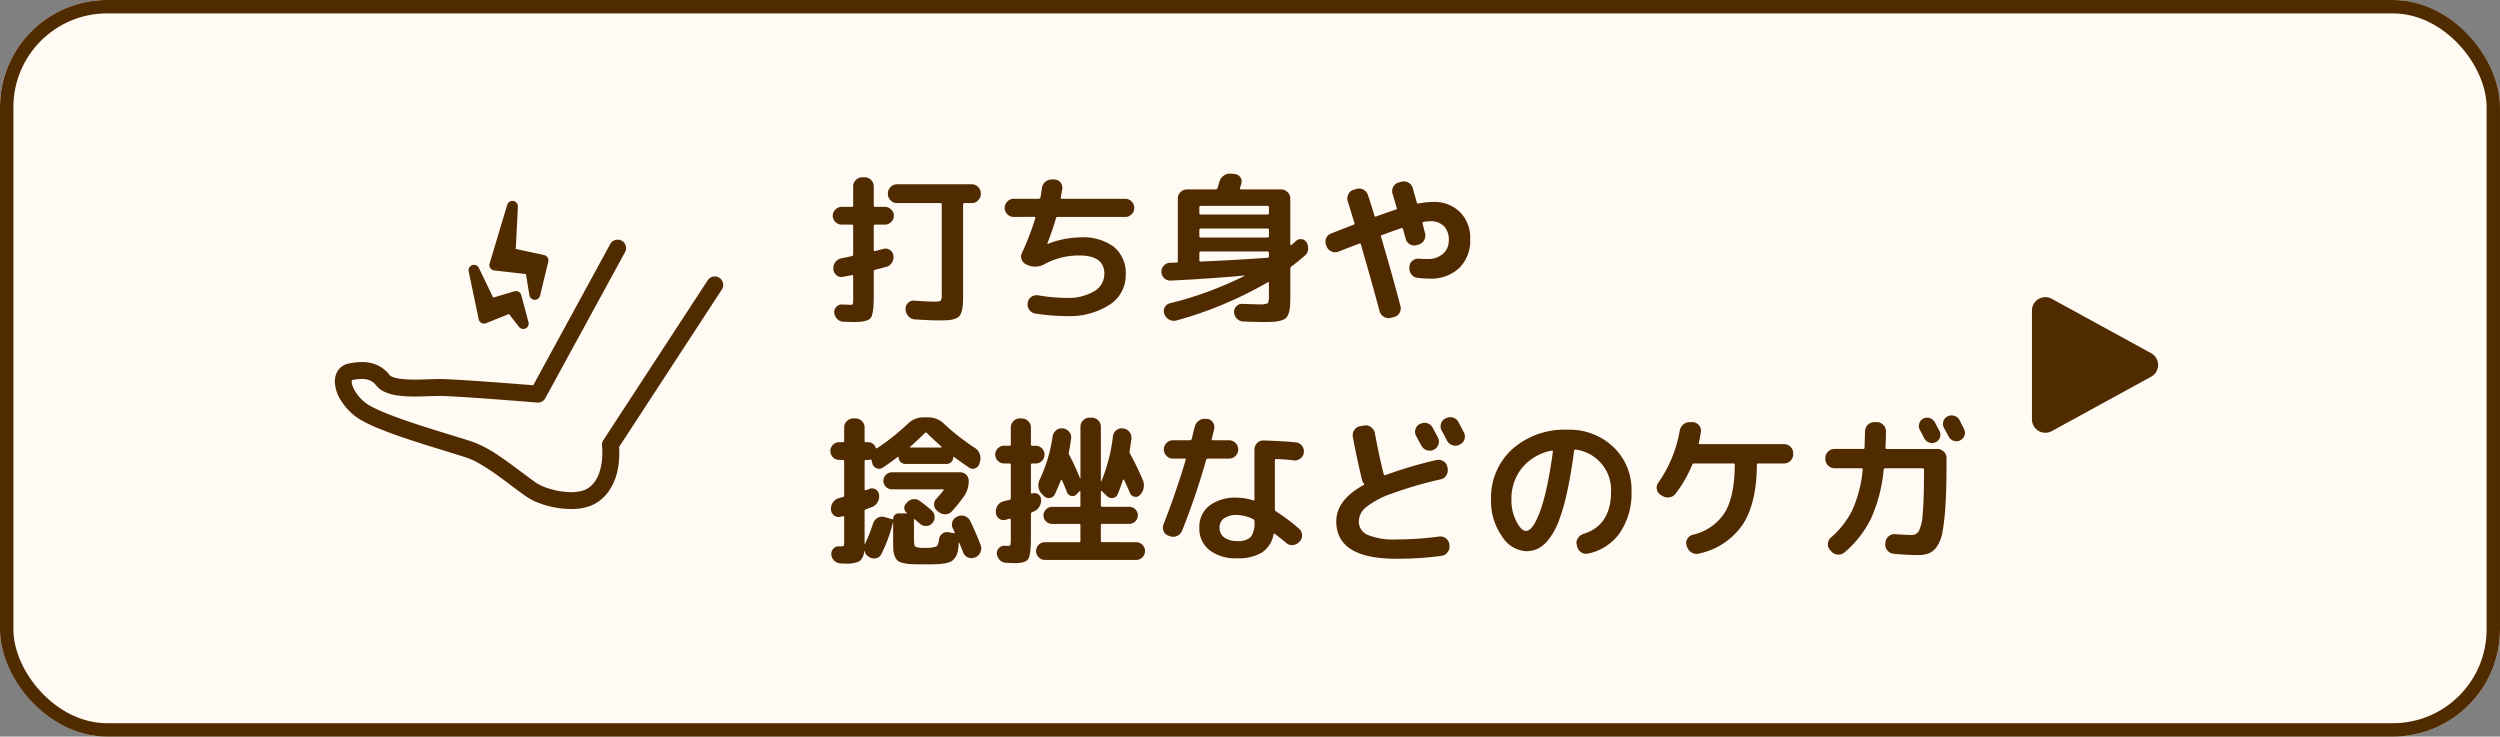 <svg id="症状別ボタン01" xmlns="http://www.w3.org/2000/svg" xmlns:xlink="http://www.w3.org/1999/xlink" width="373.334" height="110" viewBox="0 0 373.334 110">
  <rect x="0" y="0" width="373.334" height="110" fill="#808080" stroke="none"/>
  <defs>
    <clipPath id="clip-path">
      <rect id="長方形_78" data-name="長方形 78" width="58" height="46.018" fill="#512b00"/>
    </clipPath>
  </defs>
  <g id="ボタン_背景" data-name="ボタン　背景" fill="#fffaf3" stroke="#512b00" stroke-width="2">
    <rect width="373.333" height="110" rx="16" stroke="none"/>
    <rect x="1" y="1" width="371.333" height="108" rx="15" fill="none"/>
  </g>
  <g id="内容" transform="translate(39.333)">
    <g id="内容-2" data-name="内容" transform="translate(-1525.704 10)">
      <path id="パス_2032" data-name="パス 2032" d="M21.888-18.48a1.275,1.275,0,0,1,.948.408,1.333,1.333,0,0,1,.4.96v.072a1.333,1.333,0,0,1-.4.96,1.275,1.275,0,0,1-.948.408h-1.08q-.216,0-.216.192V-2.088q0,.984-.036,1.56A4.441,4.441,0,0,1,20.364.54a1.863,1.863,0,0,1-.36.708,1.631,1.631,0,0,1-.672.372,4,4,0,0,1-1,.192q-.528.036-1.464.036-1.1,0-3.408-.144a1.434,1.434,0,0,1-1.008-.444A1.6,1.6,0,0,1,12,.24V.168a1.2,1.2,0,0,1,.36-.924A1.11,1.11,0,0,1,13.3-1.1q2.088.144,3.024.144.792,0,.936-.156a1.847,1.847,0,0,0,.144-.972V-15.48q0-.192-.216-.192H10.728a1.314,1.314,0,0,1-.96-.408,1.314,1.314,0,0,1-.408-.96v-.072a1.314,1.314,0,0,1,.408-.96,1.314,1.314,0,0,1,.96-.408ZM2.448-12.456a1.266,1.266,0,0,1-.924-.4,1.266,1.266,0,0,1-.4-.924,1.266,1.266,0,0,1,.4-.924,1.266,1.266,0,0,1,.924-.4H3.984q.192,0,.192-.216v-2.856a1.275,1.275,0,0,1,.408-.948,1.333,1.333,0,0,1,.96-.4H5.9a1.293,1.293,0,0,1,.948.4,1.293,1.293,0,0,1,.4.948v2.856a.191.191,0,0,0,.216.216H8.928a1.266,1.266,0,0,1,.924.4,1.266,1.266,0,0,1,.4.924,1.266,1.266,0,0,1-.4.924,1.266,1.266,0,0,1-.924.4H7.464q-.216,0-.216.192v3.6q0,.192.192.144.24-.048.66-.156t.588-.156a1.129,1.129,0,0,1,.972.156,1.145,1.145,0,0,1,.516.828A1.477,1.477,0,0,1,9.96-6.78a1.415,1.415,0,0,1-.864.636q-.792.216-1.656.432a.227.227,0,0,0-.192.24v3.624q0,1.152-.06,1.788a6.062,6.062,0,0,1-.2,1.128,1.011,1.011,0,0,1-.516.672A3.232,3.232,0,0,1,5.628,2,8.029,8.029,0,0,1,4.3,2.088q-.168,0-1.608-.048a1.316,1.316,0,0,1-.912-.42A1.511,1.511,0,0,1,1.344.672,1.1,1.1,0,0,1,1.68-.192a1.1,1.1,0,0,1,.864-.336Q3.7-.48,3.816-.48q.264,0,.312-.144a5.209,5.209,0,0,0,.048-.984V-4.752q0-.216-.192-.168-.912.192-1.344.264a1.129,1.129,0,0,1-.948-.24,1.226,1.226,0,0,1-.468-.888v-.072a1.42,1.42,0,0,1,.312-1.032,1.459,1.459,0,0,1,.936-.552q.264-.048.768-.156t.744-.156a.227.227,0,0,0,.192-.24v-4.272a.17.17,0,0,0-.192-.192Zm25.7-1.152A1.293,1.293,0,0,1,27.2-14a1.293,1.293,0,0,1-.4-.948,1.333,1.333,0,0,1,.4-.96,1.275,1.275,0,0,1,.948-.408h3.72a.241.241,0,0,0,.264-.192q.12-.528.24-1.464a1.434,1.434,0,0,1,.528-.9,1.457,1.457,0,0,1,1.008-.324h.336a1.173,1.173,0,0,1,.9.456,1.179,1.179,0,0,1,.252.984l-.216,1.224q-.048.216.168.216h9.456a1.275,1.275,0,0,1,.948.408,1.333,1.333,0,0,1,.4.96,1.293,1.293,0,0,1-.4.948,1.293,1.293,0,0,1-.948.4H34.7a.227.227,0,0,0-.24.192q-.528,1.824-1.3,3.792v.048h.048a13.9,13.9,0,0,1,4.872-.984A7.7,7.7,0,0,1,43.14-9.108a5.09,5.09,0,0,1,1.74,4.14A5.223,5.223,0,0,1,42.468-.492,11.064,11.064,0,0,1,36,1.2,29.771,29.771,0,0,1,31.344.816a1.3,1.3,0,0,1-.876-.564,1.329,1.329,0,0,1-.228-1.02V-.816A1.258,1.258,0,0,1,30.8-1.68a1.357,1.357,0,0,1,1.02-.216A26.248,26.248,0,0,0,36-1.512,7.629,7.629,0,0,0,40.152-2.5a2.988,2.988,0,0,0,1.536-2.616q0-2.736-3.768-2.736a10.923,10.923,0,0,0-5.184,1.3,2.767,2.767,0,0,1-2.424.168l-.24-.1a1.324,1.324,0,0,1-.72-.72,1.172,1.172,0,0,1,.024-1.008,40.114,40.114,0,0,0,1.992-5.184q.048-.216-.144-.216ZM51.6-4.1a1.29,1.29,0,0,1-.96-.348,1.28,1.28,0,0,1-.432-.924,1.269,1.269,0,0,1,.36-.96,1.32,1.32,0,0,1,.936-.432q.144,0,.48-.012t.48-.012q.192,0,.192-.216v-9.36a1.275,1.275,0,0,1,.408-.948,1.333,1.333,0,0,1,.96-.4h4.3q.168,0,.264-.216.048-.168.144-.48t.144-.48a1.64,1.64,0,0,1,.648-.888,1.563,1.563,0,0,1,1.056-.288l.552.048a1.1,1.1,0,0,1,.852.48,1.1,1.1,0,0,1,.156.96q-.024.1-.1.336t-.1.336q-.048.192.144.192h6a1.333,1.333,0,0,1,.96.4,1.275,1.275,0,0,1,.408.948V-9.48q0,.048.06.072a.127.127,0,0,0,.108,0q.144-.12.4-.348t.276-.252a1,1,0,0,1,.84-.276.994.994,0,0,1,.744.468,1.664,1.664,0,0,1,.228,1.056,1.354,1.354,0,0,1-.492.936q-1.008.888-2.016,1.632a.347.347,0,0,0-.144.312v3.96q0,1.008-.036,1.584a4.238,4.238,0,0,1-.2,1.08,1.857,1.857,0,0,1-.384.72,1.862,1.862,0,0,1-.732.384,4.427,4.427,0,0,1-1.1.2q-.588.036-1.62.036-.96,0-2.928-.072A1.383,1.383,0,0,1,61.5,1.6a1.485,1.485,0,0,1-.444-.948A1.183,1.183,0,0,1,61.4-.264a1.13,1.13,0,0,1,.9-.36q1.776.072,2.52.072a2.725,2.725,0,0,0,1.248-.156q.192-.156.192-1.044V-3.744a.115.115,0,0,0-.072-.108.1.1,0,0,0-.12.012A57.483,57.483,0,0,1,52.488,1.848a1.413,1.413,0,0,1-1.08-.1,1.489,1.489,0,0,1-.744-.816L50.64.864a1.123,1.123,0,0,1,.072-.984,1.162,1.162,0,0,1,.792-.6A53.23,53.23,0,0,0,62.568-4.776a.069.069,0,0,0,.024-.048q0-.024-.048-.024Q57.24-4.368,51.6-4.1Zm4.272-10.944v.864q0,.216.192.216h9.984a.191.191,0,0,0,.216-.216v-.864a.191.191,0,0,0-.216-.216H56.064Q55.872-15.264,55.872-15.048Zm0,3.384v.912q0,.216.192.216h9.984a.191.191,0,0,0,.216-.216v-.912a.191.191,0,0,0-.216-.216H56.064Q55.872-11.88,55.872-11.664Zm0,3.432v1.1q0,.192.168.192,5.9-.264,10.008-.576a.191.191,0,0,0,.216-.216v-.5a.191.191,0,0,0-.216-.216H56.064Q55.872-8.448,55.872-8.232Zm19.008-.96-.072-.192a1.315,1.315,0,0,1,0-1.044,1.229,1.229,0,0,1,.744-.708q2.256-.888,3.336-1.3.216-.1.144-.288-.168-.528-.5-1.608t-.5-1.608a1.359,1.359,0,0,1,.084-1.044,1.27,1.27,0,0,1,.8-.684l.432-.12a1.265,1.265,0,0,1,1.02.1,1.418,1.418,0,0,1,.684.816q.24.7.96,3.048.048.24.264.144,2.208-.792,2.952-1.032.168-.048.12-.24-.072-.264-.288-1t-.336-1.116a1.286,1.286,0,0,1,.108-1.044,1.278,1.278,0,0,1,.8-.636l.408-.12a1.358,1.358,0,0,1,1.044.132,1.37,1.37,0,0,1,.66.8q.048.192.264.972t.336,1.188q.048.216.24.168a12.138,12.138,0,0,1,2.208-.24,5.427,5.427,0,0,1,4,1.512,5.394,5.394,0,0,1,1.524,4.008,5.741,5.741,0,0,1-1.644,4.356A6.14,6.14,0,0,1,90.24-4.392a15.849,15.849,0,0,1-1.8-.12,1.283,1.283,0,0,1-.912-.528,1.478,1.478,0,0,1-.288-1.032v-.144a1.192,1.192,0,0,1,.48-.864,1.357,1.357,0,0,1,.984-.288,11.837,11.837,0,0,0,1.224.048,3.386,3.386,0,0,0,2.316-.768,2.607,2.607,0,0,0,.876-2.064,2.836,2.836,0,0,0-.72-2.076,2.8,2.8,0,0,0-2.088-.732,5.812,5.812,0,0,0-.984.1q-.168.048-.12.24l.36,1.44a1.358,1.358,0,0,1-.132,1.044,1.371,1.371,0,0,1-.828.66l-.264.072a1.237,1.237,0,0,1-1.02-.108,1.283,1.283,0,0,1-.636-.828q-.072-.24-.2-.72t-.2-.72q-.048-.24-.264-.144-.48.144-2.9,1.032a.2.2,0,0,0-.12.264Q84.768-4.656,85.9-.288a1.28,1.28,0,0,1-.144,1.02,1.241,1.241,0,0,1-.84.612l-.456.12A1.274,1.274,0,0,1,83.412,1.3a1.415,1.415,0,0,1-.636-.864Q81.648-3.792,79.992-9.5q-.048-.216-.24-.12-2.088.792-3.12,1.2A1.355,1.355,0,0,1,75.6-8.448,1.317,1.317,0,0,1,74.88-9.192ZM2.088,22.68a1.254,1.254,0,0,1-.936-.4,1.3,1.3,0,0,1,0-1.848,1.254,1.254,0,0,1,.936-.4H2.64q.192,0,.192-.216V17.832a1.275,1.275,0,0,1,.408-.948,1.333,1.333,0,0,1,.96-.4h.312a1.333,1.333,0,0,1,.96.4,1.275,1.275,0,0,1,.408.948v1.992a.191.191,0,0,0,.216.216h.216a1.2,1.2,0,0,1,1.224.792q.1.192.216.1a34.385,34.385,0,0,0,4.608-3.672,3.265,3.265,0,0,1,2.328-.936h.72a3.33,3.33,0,0,1,2.328.96,34.173,34.173,0,0,0,4.608,3.6,1.724,1.724,0,0,1,.72.888,1.78,1.78,0,0,1,.048,1.152l-.1.336a1.007,1.007,0,0,1-.612.672.911.911,0,0,1-.9-.1q-1.392-.936-2.28-1.608-.1-.048-.1.072a.983.983,0,0,1-.984.984H11.952a.983.983,0,0,1-.984-.984q0-.12-.12-.072-1.032.792-2.256,1.608a.932.932,0,0,1-.912.1,1.006,1.006,0,0,1-.624-.672l-.072-.264a.79.79,0,0,1-.048-.24q-.048-.168-.24-.12a1.116,1.116,0,0,1-.384.048H6.1a.191.191,0,0,0-.216.216v4.152q0,.192.192.144l.252-.084A2.219,2.219,0,0,0,6.6,27a1.062,1.062,0,0,1,1.44.888A1.749,1.749,0,0,1,7.812,29a1.659,1.659,0,0,1-.852.732q-.144.048-.432.156t-.432.156q-.216.1-.216.264v4.92q0,.048.048,0l.024-.024a.069.069,0,0,0,.024-.048,24,24,0,0,0,1.176-3,1.457,1.457,0,0,1,.7-.828,1.268,1.268,0,0,1,1.032-.108l1.176.336q.024.024.06-.012a.115.115,0,0,0,.036-.084.778.778,0,0,1,.228-.552.747.747,0,0,1,.564-.24h1.2a.077.077,0,0,0,.048-.072.956.956,0,0,1-.384-.648.871.871,0,0,1,.216-.7l.192-.216a1.412,1.412,0,0,1,.9-.48,1.307,1.307,0,0,1,.972.24,20.86,20.86,0,0,1,1.8,1.44,1.293,1.293,0,0,1,.444.924,1.246,1.246,0,0,1-.348.972,1.2,1.2,0,0,1-.912.42,1.275,1.275,0,0,1-.936-.348q-.12-.1-.372-.312t-.372-.336q-.144-.1-.144.072V34.44q0,1.008.2,1.188a3.032,3.032,0,0,0,1.428.18,4.614,4.614,0,0,0,1.668-.18q.348-.18.444-1.044a1.206,1.206,0,0,1,.468-.864,1.129,1.129,0,0,1,.948-.24l.792.144a.1.1,0,0,0,.12-.048q.048-.072,0-.12-.048-.1-.132-.276t-.132-.276a1.234,1.234,0,0,1-.06-1,1.192,1.192,0,0,1,.684-.732l.144-.072a1.411,1.411,0,0,1,1.068-.012,1.451,1.451,0,0,1,.78.732q.936,1.992,1.536,3.576a1.419,1.419,0,0,1-.024,1.056,1.4,1.4,0,0,1-.744.768l-.1.024a1.258,1.258,0,0,1-1.02,0,1.229,1.229,0,0,1-.708-.744q-.48-1.176-.6-1.464a.069.069,0,0,0-.048-.024q-.024,0-.024.048a10.166,10.166,0,0,1-.144,1.284,2.307,2.307,0,0,1-.36.876,2.126,2.126,0,0,1-.552.576,2.607,2.607,0,0,1-.924.312,8.641,8.641,0,0,1-1.284.144q-.648.024-1.8.024-1.224,0-1.9-.024a6.628,6.628,0,0,1-1.284-.168,2.265,2.265,0,0,1-.852-.336,1.626,1.626,0,0,1-.432-.648,2.989,2.989,0,0,1-.228-.948q-.036-.492-.036-1.4V32.04a.069.069,0,0,1-.048.024,21.008,21.008,0,0,1-1.728,4.7,1.1,1.1,0,0,1-.8.6,1.267,1.267,0,0,1-1.02-.192l-.1-.072a1.391,1.391,0,0,1-.6-.84.069.069,0,0,1-.048.024A1.961,1.961,0,0,1,5.1,37.824a4.661,4.661,0,0,1-2.148.336q-.408,0-.7-.024A1.462,1.462,0,0,1,1.32,37.7a1.362,1.362,0,0,1-.408-.936,1.1,1.1,0,0,1,.336-.864,1.029,1.029,0,0,1,.864-.312h.36q.264,0,.312-.132a4.979,4.979,0,0,0,.048-.972V31.224q0-.192-.192-.144a.744.744,0,0,1-.168.048,1.661,1.661,0,0,0-.192.048,1.107,1.107,0,0,1-.948-.192,1.149,1.149,0,0,1-.468-.864v-.072a1.629,1.629,0,0,1,.324-1.068,1.6,1.6,0,0,1,.924-.612q.336-.1.528-.144a.227.227,0,0,0,.192-.24V22.9q0-.216-.192-.216ZM12.7,20.712q-.12.12.072.12H17.3a.077.077,0,0,0,.072-.048q.024-.048,0-.072-1.44-1.3-2.184-2.04a.2.2,0,0,0-.312,0Q14.136,19.416,12.7,20.712Zm3.912,7.752q.36-.384,1.032-1.2.12-.192-.072-.192H9.96a1.272,1.272,0,1,1,0-2.544h10.2A1.27,1.27,0,0,1,21.432,25.8a3.9,3.9,0,0,1-.72,2.328,23.312,23.312,0,0,1-1.776,2.208,1.309,1.309,0,0,1-.96.456,1.514,1.514,0,0,1-1.032-.336l-.24-.192a1.179,1.179,0,0,1-.444-.864A1.2,1.2,0,0,1,16.608,28.464ZM29.352,16.488a1.333,1.333,0,0,1,.96.4,1.275,1.275,0,0,1,.408.948v2.52a.191.191,0,0,0,.216.216h.5a1.32,1.32,0,0,1,0,2.64h-.5q-.216,0-.216.192v4.152q0,.192.192.144a.982.982,0,0,1,1.32.888v.024a1.694,1.694,0,0,1-.288,1.1,1.727,1.727,0,0,1-.888.7.081.081,0,0,1-.06.024.081.081,0,0,0-.06.024.309.309,0,0,0-.216.288v3.408q0,1.176-.06,1.812a7.579,7.579,0,0,1-.18,1.116,1.021,1.021,0,0,1-.444.672,2.156,2.156,0,0,1-.72.264,7.006,7.006,0,0,1-1.164.072q-.144,0-1.152-.048a1.34,1.34,0,0,1-.936-.42,1.511,1.511,0,0,1-.432-.948,1.083,1.083,0,0,1,.348-.864,1.062,1.062,0,0,1,.876-.312q.1,0,.252.012t.2.012q.288,0,.348-.156a4.2,4.2,0,0,0,.06-.972v-2.76a.172.172,0,0,0-.072-.132.145.145,0,0,0-.144-.036q-.1.024-.3.084t-.3.084a1.086,1.086,0,0,1-.948-.2,1.187,1.187,0,0,1-.468-.876V30.48a1.55,1.55,0,0,1,1.2-1.632,4.152,4.152,0,0,1,.432-.108l.408-.084a.241.241,0,0,0,.192-.264V23.4q0-.192-.216-.192h-.792a1.254,1.254,0,0,1-.936-.4,1.3,1.3,0,0,1,0-1.848,1.254,1.254,0,0,1,.936-.4H27.5a.191.191,0,0,0,.216-.216v-2.52a1.275,1.275,0,0,1,.408-.948,1.333,1.333,0,0,1,.96-.4ZM46.44,34.968a1.254,1.254,0,0,1,.936.4,1.3,1.3,0,0,1,0,1.848,1.254,1.254,0,0,1-.936.4H32.808a1.254,1.254,0,0,1-.936-.4,1.3,1.3,0,0,1,0-1.848,1.254,1.254,0,0,1,.936-.4H37.92q.192,0,.192-.216v-2.3q0-.216-.192-.216H33.888a1.266,1.266,0,0,1-.912-.372,1.247,1.247,0,0,1,0-1.8,1.266,1.266,0,0,1,.912-.372H37.92q.192,0,.192-.216v-2.04a.1.1,0,0,0-.048-.084.066.066,0,0,0-.1.012l-.432.456a.82.82,0,0,1-.792.24A.869.869,0,0,1,36.1,27.5q-.36-.96-.744-1.776a.1.1,0,0,0-.168,0q-.5,1.272-.912,2.112a.951.951,0,0,1-.744.528.968.968,0,0,1-.864-.288l-.288-.288a1.722,1.722,0,0,1-.528-1.008,1.819,1.819,0,0,1,.168-1.128,22.736,22.736,0,0,0,1.944-6.5,1.434,1.434,0,0,1,.528-.9,1.25,1.25,0,0,1,.984-.276h.048a1.365,1.365,0,0,1,.912.516,1.263,1.263,0,0,1,.288,1q-.192,1.32-.336,2.016a.549.549,0,0,0,.048.408,34.38,34.38,0,0,1,1.608,3.5q.048.024.072,0v-7.7a1.275,1.275,0,0,1,.408-.948,1.333,1.333,0,0,1,.96-.4h.312a1.333,1.333,0,0,1,.96.4,1.275,1.275,0,0,1,.408.948v8.136q0,.048.024.048a.069.069,0,0,0,.048-.024,24.666,24.666,0,0,0,1.728-6.72,1.355,1.355,0,0,1,.492-.9,1.215,1.215,0,0,1,.972-.276H44.5a1.339,1.339,0,0,1,.924.516,1.407,1.407,0,0,1,.3,1.02q-.072.624-.264,1.872a.482.482,0,0,0,.072.384,42.124,42.124,0,0,1,1.9,3.912,2.049,2.049,0,0,1,.12,1.2,1.918,1.918,0,0,1-.576,1.056.836.836,0,0,1-.8.24.873.873,0,0,1-.66-.552q-.264-.624-.888-1.968a.1.1,0,0,0-.168,0q-.312,1.008-.792,2.16a.86.86,0,0,1-.7.54A.968.968,0,0,1,42.1,28.1l-.792-.768q-.024-.048-.084-.024t-.06.072v2.088a.191.191,0,0,0,.216.216h4.032a1.272,1.272,0,1,1,0,2.544H41.376a.191.191,0,0,0-.216.216v2.3a.191.191,0,0,0,.216.216ZM64.1,31.92v-.1a.28.28,0,0,0-.192-.288,5.428,5.428,0,0,0-2.376-.624,3.238,3.238,0,0,0-1.98.5,1.654,1.654,0,0,0-.66,1.392,1.734,1.734,0,0,0,.7,1.464,3.155,3.155,0,0,0,1.944.528,2.685,2.685,0,0,0,2.016-.6A3.453,3.453,0,0,0,64.1,31.92Zm6.168-11.856a1.244,1.244,0,0,1,.924.5,1.361,1.361,0,0,1,.276,1.032,1.267,1.267,0,0,1-.528.888,1.348,1.348,0,0,1-1.008.264,24.749,24.749,0,0,0-2.592-.192q-.192,0-.192.216v7.272a.387.387,0,0,0,.144.312,26.954,26.954,0,0,1,3.456,2.592,1.232,1.232,0,0,1,.456.936,1.3,1.3,0,0,1-.36.984l-.072.072a1.414,1.414,0,0,1-.936.456,1.306,1.306,0,0,1-.984-.312q-.36-.312-.984-.8t-.72-.564q-.144-.1-.192.048a4.082,4.082,0,0,1-1.716,2.724,6.707,6.707,0,0,1-3.708.876,6.409,6.409,0,0,1-4.164-1.224,4.076,4.076,0,0,1-1.5-3.336,4.017,4.017,0,0,1,1.476-3.276,6.435,6.435,0,0,1,4.188-1.212,8.372,8.372,0,0,1,2.4.408q.168.048.168-.144V21.12a1.333,1.333,0,0,1,.4-.96,1.2,1.2,0,0,1,.948-.384Q68.52,19.872,70.272,20.064ZM51.288,34.008a1.153,1.153,0,0,1-.744-.672A1.355,1.355,0,0,1,50.52,32.3q1.824-4.632,3.312-9.624.048-.192-.144-.192H51.912a1.275,1.275,0,0,1-.948-.408,1.362,1.362,0,0,1,0-1.92,1.275,1.275,0,0,1,.948-.408h2.544a.241.241,0,0,0,.264-.192q.1-.312.24-.936t.24-.936a1.475,1.475,0,0,1,.624-.876,1.5,1.5,0,0,1,1.056-.252h.168a1.151,1.151,0,0,1,.852.528,1.227,1.227,0,0,1,.18.984q-.24,1.008-.36,1.488-.048.192.168.192h2.424a1.368,1.368,0,0,1,0,2.736H57.144a.247.247,0,0,0-.264.216A107.55,107.55,0,0,1,53.3,33.24a1.454,1.454,0,0,1-.732.78,1.34,1.34,0,0,1-1.068.06Zm37.56-16.7a1.348,1.348,0,0,1,1.056-.1,1.318,1.318,0,0,1,.816.672q.264.48.792,1.488A1.288,1.288,0,0,1,91.56,20.4a1.318,1.318,0,0,1-.7.768,1.349,1.349,0,0,1-1.056.048,1.411,1.411,0,0,1-.792-.7q-.12-.216-.768-1.416a1.234,1.234,0,0,1-.1-1.008,1.317,1.317,0,0,1,.672-.792Zm3.84-.84a1.386,1.386,0,0,1,1.056-.108,1.276,1.276,0,0,1,.816.66q.792,1.512.816,1.56a1.311,1.311,0,0,1-.6,1.8l-.072.048a1.412,1.412,0,0,1-1.848-.624q-.12-.24-.384-.744t-.408-.744a1.319,1.319,0,0,1-.108-1.032,1.2,1.2,0,0,1,.66-.792ZM85.272,37.44q-8.952,0-8.952-5.592,0-3.168,4.056-5.4.192-.1.048-.24a1.361,1.361,0,0,1-.264-.552q-.912-3.864-1.368-6.432a1.329,1.329,0,0,1,.228-1.02,1.3,1.3,0,0,1,.876-.564l.6-.1a1.269,1.269,0,0,1,1.008.24,1.452,1.452,0,0,1,.576.888q.624,3.384,1.32,6.144a.231.231,0,0,0,.1.12.159.159,0,0,0,.144.024A61.732,61.732,0,0,1,91.272,22.7a1.376,1.376,0,0,1,1.044.18,1.2,1.2,0,0,1,.588.852l.048.216a1.459,1.459,0,0,1-.192,1.032,1.249,1.249,0,0,1-.84.6,58.716,58.716,0,0,0-7.332,2.136,12.968,12.968,0,0,0-3.828,2.028,2.817,2.817,0,0,0-1.08,2.1,2.169,2.169,0,0,0,1.344,2.04,10.027,10.027,0,0,0,4.248.672,48.083,48.083,0,0,0,6.408-.432,1.311,1.311,0,0,1,1,.264,1.28,1.28,0,0,1,.516.888l.024.168a1.36,1.36,0,0,1-.276,1.02,1.294,1.294,0,0,1-.9.54A48.473,48.473,0,0,1,85.272,37.44ZM108.5,21.288a7.548,7.548,0,0,0-4.416,2.556,7.292,7.292,0,0,0-1.608,4.788,6.862,6.862,0,0,0,.744,3.24q.744,1.416,1.416,1.416a1.064,1.064,0,0,0,.7-.324,4.34,4.34,0,0,0,.8-1.176A14.327,14.327,0,0,0,107,29.652a33.307,33.307,0,0,0,.864-3.408q.444-2.124.8-4.788a.138.138,0,0,0-.168-.168ZM104.64,36.312a4.528,4.528,0,0,1-3.576-2.232,8.978,8.978,0,0,1-1.632-5.448,9.78,9.78,0,0,1,3.168-7.56,11.774,11.774,0,0,1,8.28-2.9,9.462,9.462,0,0,1,6.828,2.592,8.753,8.753,0,0,1,2.7,6.6,10.416,10.416,0,0,1-1.74,6.2,7.7,7.7,0,0,1-4.764,3.108,1.272,1.272,0,0,1-1.044-.216,1.446,1.446,0,0,1-.588-.912l-.048-.216a1.2,1.2,0,0,1,.192-.984,1.566,1.566,0,0,1,.84-.624q4.1-1.272,4.1-6.36a6.077,6.077,0,0,0-5.256-6.216.2.2,0,0,0-.264.168q-.48,3.624-1.08,6.3a28.919,28.919,0,0,1-1.26,4.32,10.1,10.1,0,0,1-1.476,2.64,4.858,4.858,0,0,1-1.608,1.368A4.127,4.127,0,0,1,104.64,36.312Zm38.568-15.984a1.352,1.352,0,0,1,1.344,1.344v.168a1.333,1.333,0,0,1-.4.96,1.275,1.275,0,0,1-.948.408H139.32q-.192,0-.192.168Q139.1,29.16,137,32.352a10.549,10.549,0,0,1-6.54,4.32,1.332,1.332,0,0,1-1.056-.156,1.559,1.559,0,0,1-.7-.852l-.072-.216a1.13,1.13,0,0,1,.108-.972,1.3,1.3,0,0,1,.8-.612,7.678,7.678,0,0,0,4.8-3.324q1.464-2.412,1.488-7.14,0-.192-.216-.192h-5.856a.28.28,0,0,0-.288.192,18.263,18.263,0,0,1-2.5,4.344,1.366,1.366,0,0,1-.936.528,1.531,1.531,0,0,1-1.056-.24l-.24-.144a1.257,1.257,0,0,1-.552-.84,1.229,1.229,0,0,1,.24-.984,19.3,19.3,0,0,0,3.192-7.776,1.553,1.553,0,0,1,.552-.924,1.457,1.457,0,0,1,1.008-.324h.408a1.291,1.291,0,0,1,.912.48,1.16,1.16,0,0,1,.264.984q-.1.744-.288,1.584-.072.24.144.24Zm20.784-3.816a1.216,1.216,0,0,1,.972-.072,1.335,1.335,0,0,1,.756.648q.12.216.336.636t.336.636a1.216,1.216,0,0,1,.072.972,1.158,1.158,0,0,1-.648.708,1.217,1.217,0,0,1-.948.048,1.257,1.257,0,0,1-.732-.624q-.12-.216-.336-.636t-.336-.636a1.189,1.189,0,0,1-.084-.948A1.211,1.211,0,0,1,163.992,16.512Zm5.4.216.348.7.324.648a1.19,1.19,0,0,1,.072.96,1.244,1.244,0,0,1-.648.72,1.216,1.216,0,0,1-.972.072,1.335,1.335,0,0,1-.756-.648q-.216-.432-.7-1.3a1.252,1.252,0,0,1-.084-.972,1.2,1.2,0,0,1,.636-.732,1.3,1.3,0,0,1,1.008-.072A1.259,1.259,0,0,1,169.392,16.728Zm-18.672,7.2a1.394,1.394,0,0,1-1.368-1.368v-.168a1.275,1.275,0,0,1,.408-.948,1.333,1.333,0,0,1,.96-.4h4.272q.216,0,.216-.192.072-2.3.072-2.448a1.394,1.394,0,0,1,1.368-1.368h.384a1.333,1.333,0,0,1,.96.4,1.275,1.275,0,0,1,.408.948q0,1.3-.072,2.448,0,.216.192.216h7.56a1.333,1.333,0,0,1,.96.4,1.275,1.275,0,0,1,.408.948v.72q0,3.7-.144,6.12a35.792,35.792,0,0,1-.42,3.984,5.888,5.888,0,0,1-.828,2.34,2.9,2.9,0,0,1-1.212,1.056,4.5,4.5,0,0,1-1.716.276q-1.344,0-3.576-.192a1.4,1.4,0,0,1-1.248-1.488l.024-.216a1.291,1.291,0,0,1,.48-.912,1.306,1.306,0,0,1,.984-.312q1.752.12,2.376.12a1.271,1.271,0,0,0,1.14-.564,6.733,6.733,0,0,0,.576-2.544q.2-1.98.2-6.108V24.12q0-.192-.216-.192H158.3a.235.235,0,0,0-.24.216,22.849,22.849,0,0,1-1.872,7.26,15.724,15.724,0,0,1-3.984,5.1,1.342,1.342,0,0,1-1.008.312,1.4,1.4,0,0,1-.96-.48l-.168-.192a1.193,1.193,0,0,1-.336-.96,1.326,1.326,0,0,1,.456-.912,13.027,13.027,0,0,0,3.2-4.116,18.964,18.964,0,0,0,1.548-6.06.1.1,0,0,0-.048-.12.258.258,0,0,0-.144-.048Z" transform="translate(1609.603 36)" fill="#512b00"/>
    </g>
    <g id="アイコン" transform="translate(10.667 30)">
      <g id="グループ_128" data-name="グループ 128" clip-path="url(#clip-path)">
        <path id="パス_380" data-name="パス 380" d="M128.836,55.653h0Z" transform="translate(-105.617 -45.623)" fill="#512b00"/>
        <path id="パス_381" data-name="パス 381" d="M147.961.065h0Z" transform="translate(-121.296 -0.053)" fill="#512b00"/>
        <path id="パス_382" data-name="パス 382" d="M128.812,10.389h0l4.742.544.515,3.167h0a.811.811,0,0,0,.77.68h.031a.811.811,0,0,0,.788-.62h0l1.228-5.088h0a.811.811,0,0,0-.618-.982l-4.238-.908.316-6.329V.811a.811.811,0,0,0-1.588-.233h0L128.127,9.35a.811.811,0,0,0,.684,1.039" transform="translate(-105.009)" fill="#512b00"/>
        <path id="パス_383" data-name="パス 383" d="M119.236,98.1h0Z" transform="translate(-97.748 -80.423)" fill="#512b00"/>
        <path id="パス_384" data-name="パス 384" d="M110.832,53.955l1.5,7.155a.811.811,0,0,0,1.1.586h0l3.418-1.381,1.493,1.926h0a.811.811,0,0,0,1.425-.705h0L118.686,57.5h0a.811.811,0,0,0-1.014-.569l-3.184.94-2.131-4.433a.811.811,0,0,0-1.524.52Z" transform="translate(-90.845 -43.431)" fill="#512b00"/>
        <path id="パス_385" data-name="パス 385" d="M121.516,101.147h0Z" transform="translate(-99.615 -82.918)" fill="#512b00"/>
        <path id="パス_386" data-name="パス 386" d="M318.665,63.761h0Z" transform="translate(-261.237 -52.27)" fill="#512b00"/>
        <path id="パス_387" data-name="パス 387" d="M58,38.881a1.261,1.261,0,0,0-2.318-.69L40.094,62.069h0a1.26,1.26,0,0,0-.195.853h0a9.158,9.158,0,0,1,.05,1.021,9.556,9.556,0,0,1-.4,2.822,5.428,5.428,0,0,1-.669,1.411,3.784,3.784,0,0,1-1.11,1.086,3.464,3.464,0,0,1-1.1.431,6.4,6.4,0,0,1-1.384.138,11.327,11.327,0,0,1-2.834-.4,11.2,11.2,0,0,1-1.217-.4,6.14,6.14,0,0,1-.883-.421c-.245-.147-.586-.382-.983-.67s-.853-.631-1.344-1c-1.1-.826-2.342-1.761-3.593-2.591a17.787,17.787,0,0,0-3.681-1.974c-.789-.278-2.033-.659-3.475-1.1-2.19-.672-4.933-1.514-7.36-2.377-1.213-.432-2.347-.869-3.286-1.289-.469-.21-.89-.415-1.245-.611a6.111,6.111,0,0,1-.846-.544,6.483,6.483,0,0,1-1.535-1.736,4.142,4.142,0,0,1-.372-.805,2.044,2.044,0,0,1-.113-.611.794.794,0,0,1,.019-.185h0a.25.25,0,0,1,.007-.024l.011,0a7.513,7.513,0,0,1,1.457-.166,3.03,3.03,0,0,1,1.278.24,2.343,2.343,0,0,1,.887.724,3.286,3.286,0,0,0,1.114.894,6.85,6.85,0,0,0,2.182.62,18.513,18.513,0,0,0,2.47.14c.736,0,1.467-.025,2.15-.048.573-.02,1.109-.038,1.551-.038.289,0,.742.015,1.3.041,1.966.093,5.265.327,8.08.54s5.15.4,5.2.406h0c.036,0,.071,0,.107,0a1.26,1.26,0,0,0,1.105-.658L43.339,33.987a1.261,1.261,0,0,0-.5-1.711h0a1.261,1.261,0,0,0-1.711.5l-11.5,21.087c-1.318-.105-4.012-.318-6.72-.513-1.514-.109-3.032-.213-4.317-.289-.643-.038-1.227-.07-1.724-.092s-.908-.035-1.211-.035c-.5,0-1.053.019-1.637.039-.622.021-1.326.045-2.032.045a15.288,15.288,0,0,1-2.505-.165,4.146,4.146,0,0,1-.885-.241,1.038,1.038,0,0,1-.415-.273A4.874,4.874,0,0,0,6.2,50.8a5.537,5.537,0,0,0-2.157-.4,10.1,10.1,0,0,0-1.974.221,2.527,2.527,0,0,0-1.273.654,2.563,2.563,0,0,0-.7,1.25,3.335,3.335,0,0,0-.092.79,5.4,5.4,0,0,0,.82,2.675,9.045,9.045,0,0,0,2.147,2.44,8.157,8.157,0,0,0,1.076.708,23.5,23.5,0,0,0,2.575,1.21c1.469.6,3.169,1.2,4.894,1.764s3.472,1.1,5.027,1.58c1.426.437,2.659.816,3.375,1.069a10.245,10.245,0,0,1,1.516.71,29.913,29.913,0,0,1,2.595,1.665c.875.617,1.731,1.26,2.487,1.828.505.38.978.735,1.405,1.045s.808.572,1.139.771a8.619,8.619,0,0,0,1.2.585,14.056,14.056,0,0,0,4.985.987h.035a8.989,8.989,0,0,0,2-.213,5.914,5.914,0,0,0,1.839-.743A6.308,6.308,0,0,0,40.9,69.7a8.343,8.343,0,0,0,1.3-3.038,12.525,12.525,0,0,0,.282-2.685c0-.36-.014-.667-.031-.9L57.795,39.57A1.258,1.258,0,0,0,58,38.881M39.9,62.922h0v0Z" transform="translate(0 -26.333)" fill="#512b00"/>
      </g>
    </g>
  </g>
  <path id="三角_オブジェクト" data-name="三角　オブジェクト" d="M9.746,3.2a2,2,0,0,1,3.508,0l8.125,14.836A2,2,0,0,1,19.625,21H3.375a2,2,0,0,1-1.754-2.961Z" transform="translate(324.438 43) rotate(90)" fill="#512b00"/>
</svg>
